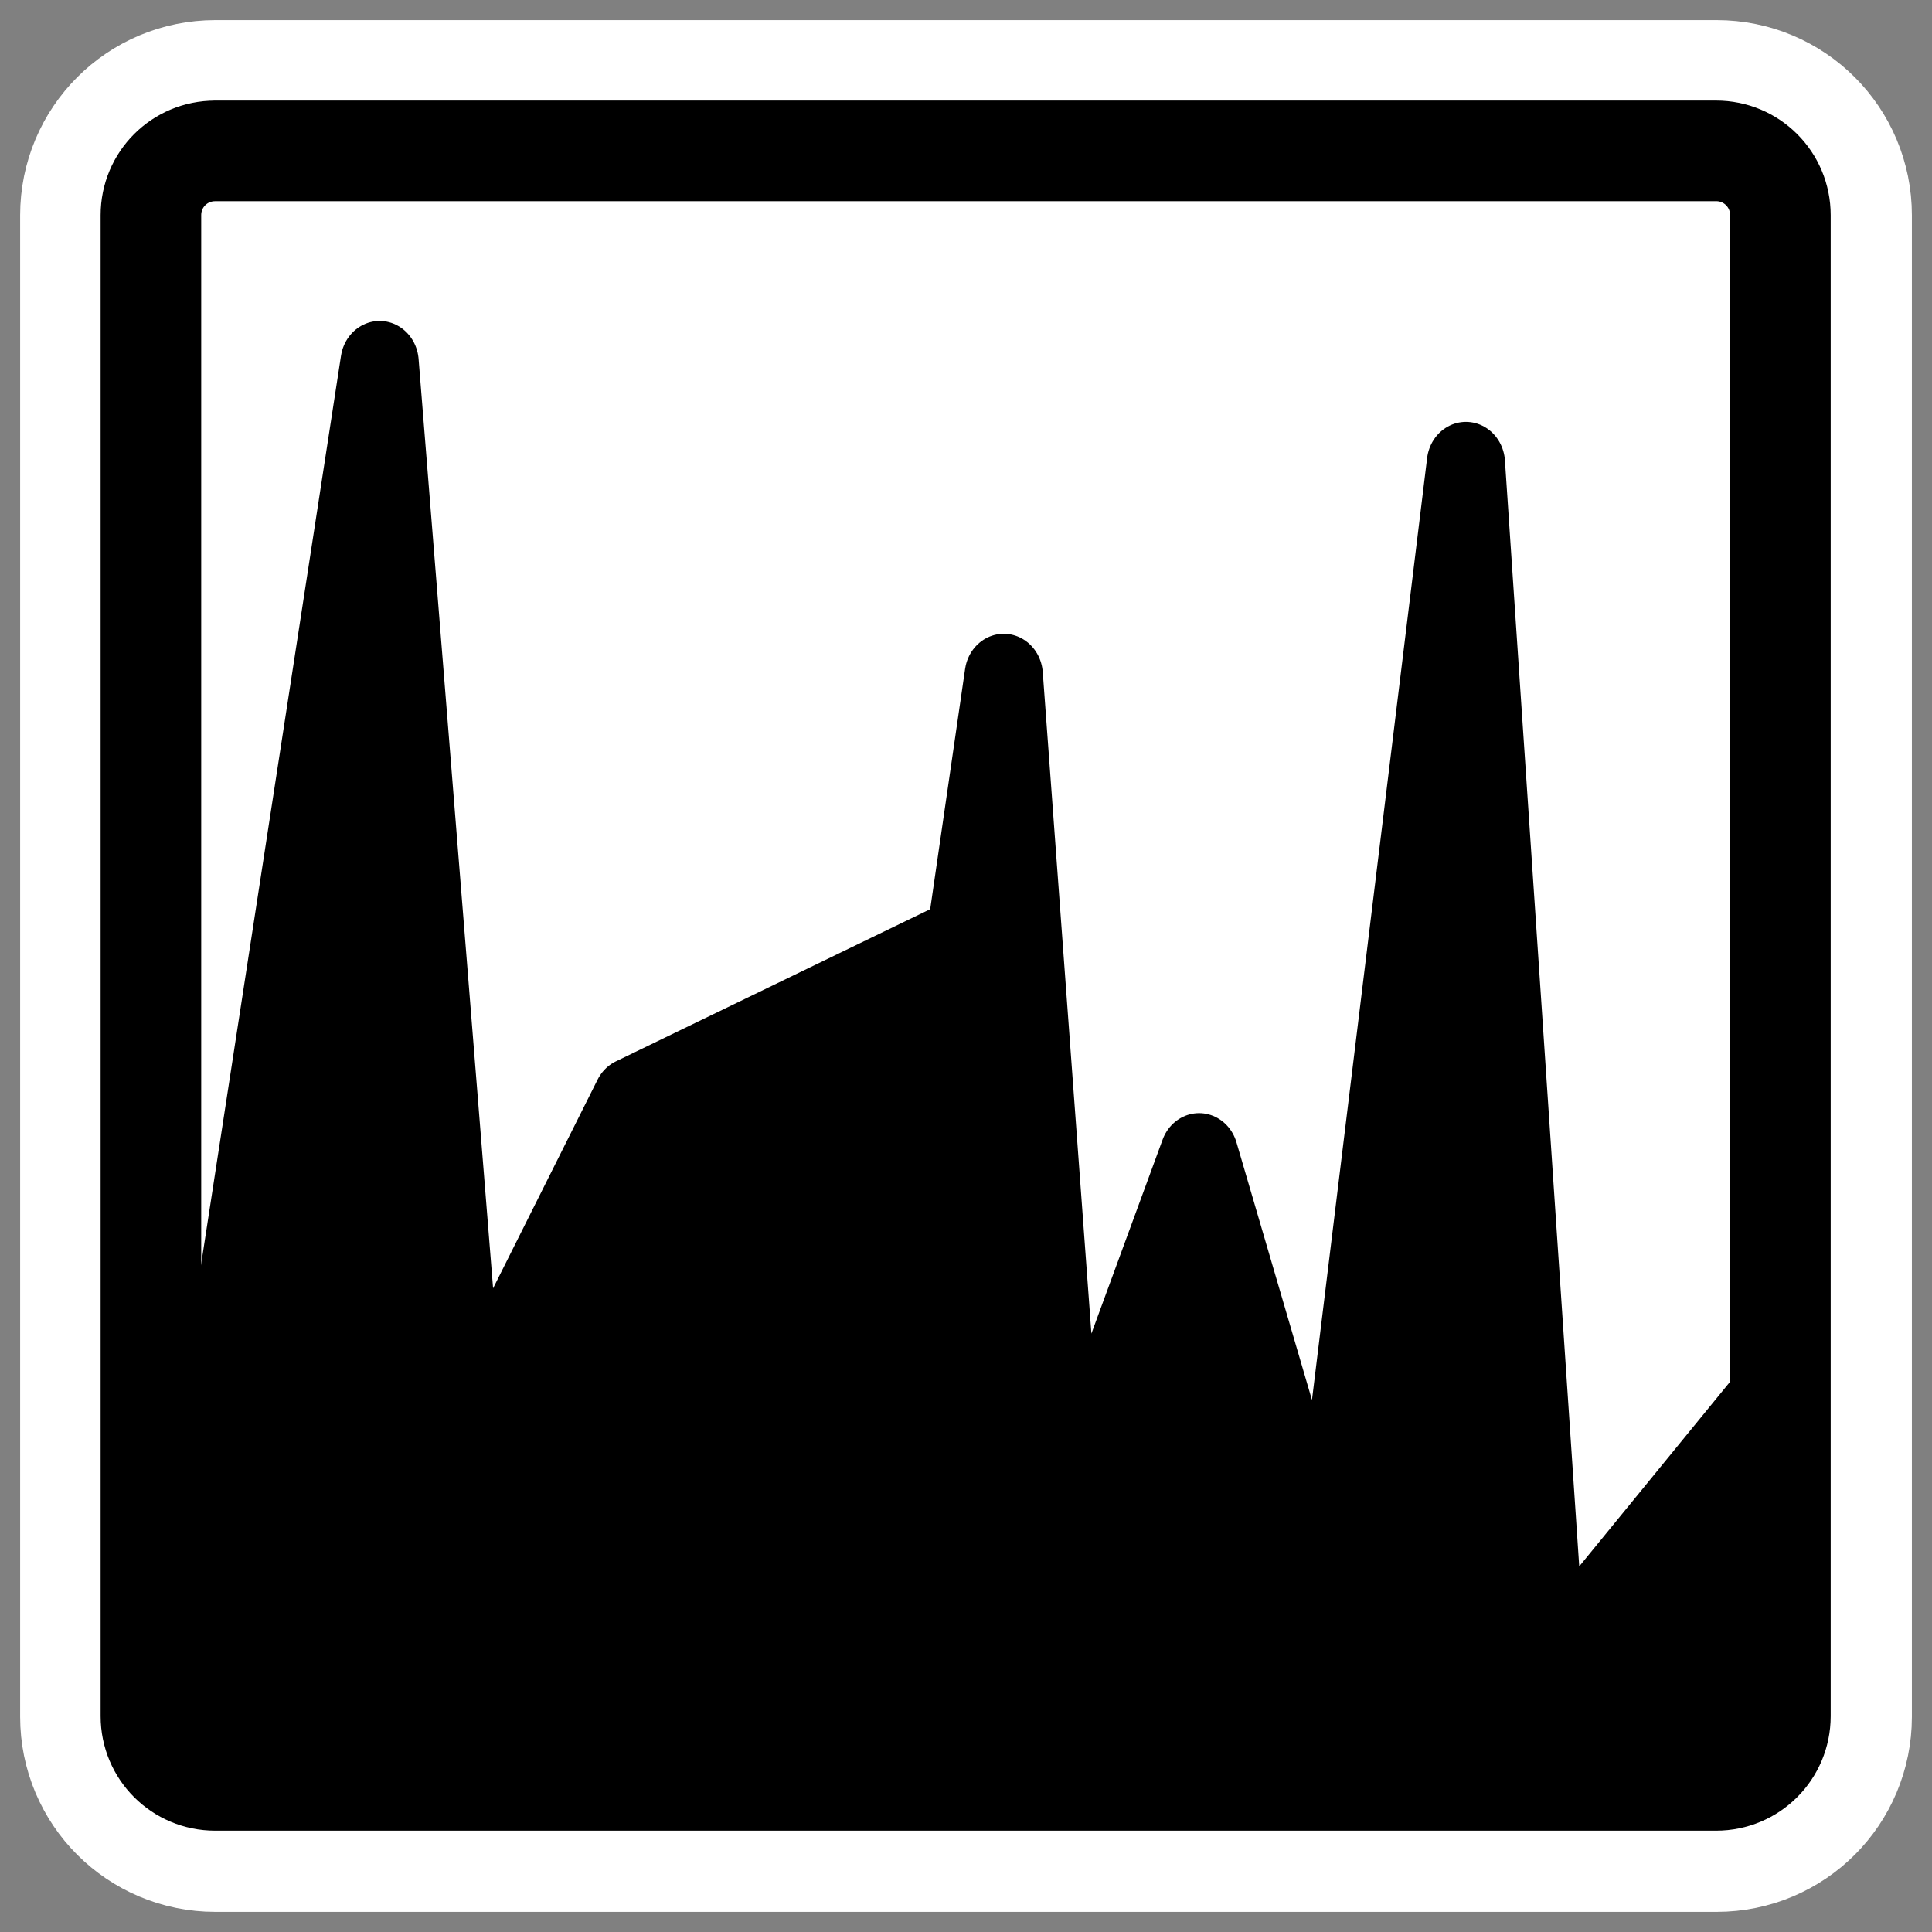 <?xml version="1.0" encoding="UTF-8" standalone="no"?>
<svg
    xmlns:inkscape="http://www.inkscape.org/namespaces/inkscape"
    xmlns:rdf="http://www.w3.org/1999/02/22-rdf-syntax-ns#"
    xmlns="http://www.w3.org/2000/svg"
    xmlns:xlink="http://www.w3.org/1999/xlink"
    xmlns:ns1="http://sozi.baierouge.fr"
    xmlns:cc="http://web.resource.org/cc/"
    xmlns:sodipodi="http://sodipodi.sourceforge.net/DTD/sodipodi-0.dtd"
    xmlns:dc="http://purl.org/dc/elements/1.1/"
    id="svg1"
    sodipodi:docname="xload.svg"
    viewBox="0 0 60 60"
    sodipodi:version="0.32"
    _SVGFile__filename="oldscale/apps/kcpuload.svg"
    version="1.0"
    y="0"
    x="0"
    inkscape:version="0.40pre4"
    sodipodi:docbase="/home/danny/work/flat/SVG/mono/scalable/apps"
  >
  <rect x="0" y="0" width="60" height="60" fill="#808080" stroke="none"/>
  <sodipodi:namedview
      id="base"
      bordercolor="#666666"
      inkscape:pageshadow="2"
      inkscape:window-y="0"
      pagecolor="#ffffff"
      inkscape:window-height="699"
      inkscape:zoom="5.2747550"
      inkscape:window-x="0"
      borderopacity="1.0"
      inkscape:current-layer="svg1"
      inkscape:cx="21.783765"
      inkscape:cy="32.535940"
      inkscape:window-width="1024"
      inkscape:pageopacity="0.0"
  />
  <path
      id="path1097"
      style="stroke-linejoin:round;stroke:#ffffff;stroke-width:8.125;fill:none"
      d="m6.683 4.688c-1.105 0-1.995 0.89-1.995 1.995v46.634c0 1.105 0.89 1.995 1.995 1.995h46.634c1.106 0 1.996-0.89 1.996-1.995v-46.634c0-1.105-0.89-1.995-1.996-1.995h-46.634z"
  />
  <g
      id="g1090"
      transform="matrix(.947 0 0 .947 1.431 1.283)"
    >
    <rect
        id="rect825"
        ry="2.106"
        style="fill-rule:evenodd;stroke-width:3.125;fill:#ffffff"
        rx="2.106"
        transform="translate(.469 .156)"
        height="53.438"
        width="53.438"
        y="3.438"
        x="2.969"
    />
    <path
        id="path826"
        style="stroke-linejoin:round;fill-rule:evenodd;stroke:#000000;stroke-linecap:round;stroke-width:2.565;fill:#000000"
        d="m3.906 56.094l7.032-43.125 2.812 33.125 5.469-10.313 10.937-5 1.25-8.125 2.032 26.094 4.374-11.25 4.219 13.594 4.531-35 2.657 37.344 7.031-8.126v11.094l-52.344-0.312z"
        transform="matrix(1 0 0 1.059 0 -3.205)"
    />
    <path
        id="rect827"
        style="stroke-linejoin:round;stroke:#000000;stroke-width:3.299;fill:none"
        transform="translate(0 .156)"
        d="m5.544 3.438c-1.167 0-2.106 0.939-2.106 2.106v49.225c0 1.167 0.939 2.106 2.106 2.106h49.225c1.167 0 2.106-0.939 2.106-2.106v-49.225c0-1.167-0.939-2.107-2.106-2.107h-49.225z"
    />
  </g
  >
</svg
>

